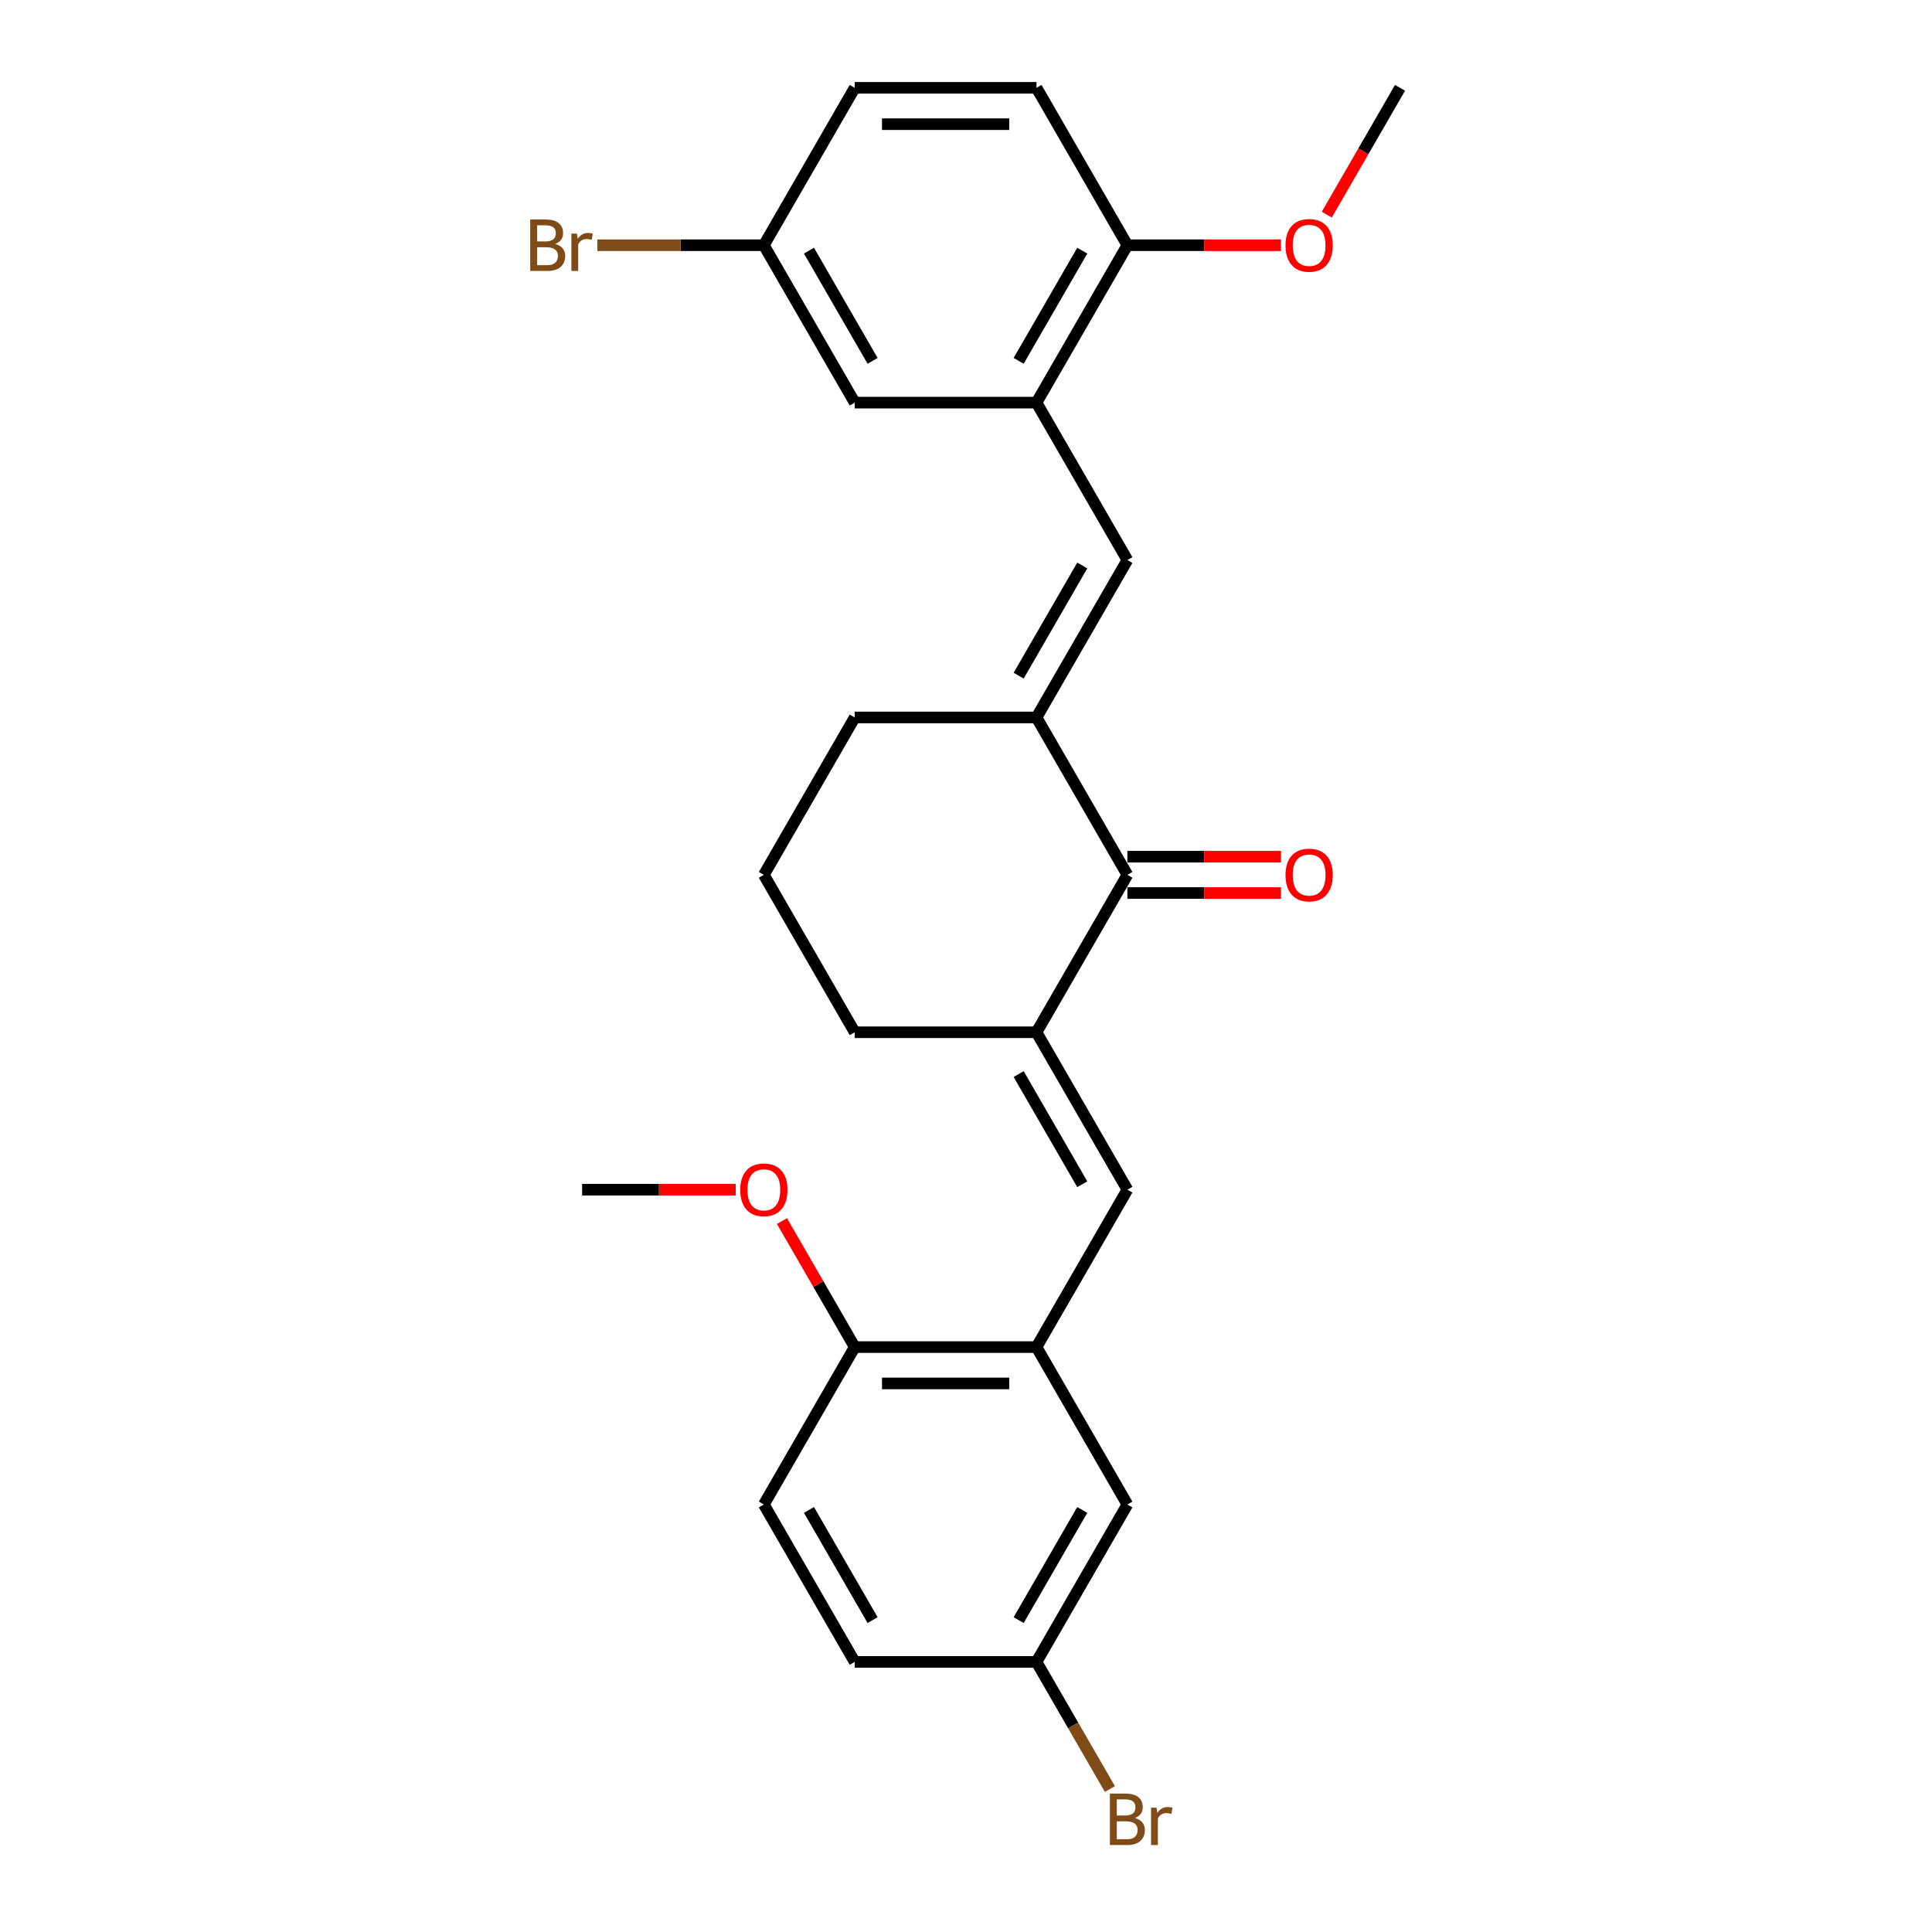 <?xml version='1.0' encoding='iso-8859-1'?>
<svg version='1.1' baseProfile='full'
              xmlns='http://www.w3.org/2000/svg'
                      xmlns:rdkit='http://www.rdkit.org/xml'
                      xmlns:xlink='http://www.w3.org/1999/xlink'
                  xml:space='preserve'
width='1000px' height='1000px' viewBox='0 0 1000 1000'>
<!-- END OF HEADER -->
<rect style='opacity:1.0;fill:#FFFFFF;stroke:none' width='1000' height='1000' x='0' y='0'> </rect>
<path class='bond-1' d='M 536.49,371.353 L 583.529,452.828' style='fill:none;fill-rule:evenodd;stroke:#000000;stroke-width:6px;stroke-linecap:butt;stroke-linejoin:miter;stroke-opacity:1' />
<path class='bond-2' d='M 536.49,371.353 L 583.529,289.878' style='fill:none;fill-rule:evenodd;stroke:#000000;stroke-width:6px;stroke-linecap:butt;stroke-linejoin:miter;stroke-opacity:1' />
<path class='bond-2' d='M 527.251,349.724 L 560.178,292.692' style='fill:none;fill-rule:evenodd;stroke:#000000;stroke-width:6px;stroke-linecap:butt;stroke-linejoin:miter;stroke-opacity:1' />
<path class='bond-16' d='M 536.49,371.353 L 442.411,371.353' style='fill:none;fill-rule:evenodd;stroke:#000000;stroke-width:6px;stroke-linecap:butt;stroke-linejoin:miter;stroke-opacity:1' />
<path class='bond-0' d='M 536.49,534.302 L 583.529,452.828' style='fill:none;fill-rule:evenodd;stroke:#000000;stroke-width:6px;stroke-linecap:butt;stroke-linejoin:miter;stroke-opacity:1' />
<path class='bond-3' d='M 536.49,534.302 L 583.529,615.777' style='fill:none;fill-rule:evenodd;stroke:#000000;stroke-width:6px;stroke-linecap:butt;stroke-linejoin:miter;stroke-opacity:1' />
<path class='bond-3' d='M 527.251,555.931 L 560.178,612.964' style='fill:none;fill-rule:evenodd;stroke:#000000;stroke-width:6px;stroke-linecap:butt;stroke-linejoin:miter;stroke-opacity:1' />
<path class='bond-26' d='M 536.49,534.302 L 442.411,534.302' style='fill:none;fill-rule:evenodd;stroke:#000000;stroke-width:6px;stroke-linecap:butt;stroke-linejoin:miter;stroke-opacity:1' />
<path class='bond-10' d='M 583.529,462.235 L 623.278,462.235' style='fill:none;fill-rule:evenodd;stroke:#000000;stroke-width:6px;stroke-linecap:butt;stroke-linejoin:miter;stroke-opacity:1' />
<path class='bond-10' d='M 623.278,462.235 L 663.026,462.235' style='fill:none;fill-rule:evenodd;stroke:#FF0000;stroke-width:6px;stroke-linecap:butt;stroke-linejoin:miter;stroke-opacity:1' />
<path class='bond-10' d='M 583.529,443.42 L 623.278,443.42' style='fill:none;fill-rule:evenodd;stroke:#000000;stroke-width:6px;stroke-linecap:butt;stroke-linejoin:miter;stroke-opacity:1' />
<path class='bond-10' d='M 623.278,443.42 L 663.026,443.42' style='fill:none;fill-rule:evenodd;stroke:#FF0000;stroke-width:6px;stroke-linecap:butt;stroke-linejoin:miter;stroke-opacity:1' />
<path class='bond-4' d='M 583.529,289.878 L 536.49,208.404' style='fill:none;fill-rule:evenodd;stroke:#000000;stroke-width:6px;stroke-linecap:butt;stroke-linejoin:miter;stroke-opacity:1' />
<path class='bond-5' d='M 583.529,615.777 L 536.49,697.251' style='fill:none;fill-rule:evenodd;stroke:#000000;stroke-width:6px;stroke-linecap:butt;stroke-linejoin:miter;stroke-opacity:1' />
<path class='bond-7' d='M 536.49,208.404 L 583.529,126.929' style='fill:none;fill-rule:evenodd;stroke:#000000;stroke-width:6px;stroke-linecap:butt;stroke-linejoin:miter;stroke-opacity:1' />
<path class='bond-7' d='M 527.251,186.775 L 560.178,129.742' style='fill:none;fill-rule:evenodd;stroke:#000000;stroke-width:6px;stroke-linecap:butt;stroke-linejoin:miter;stroke-opacity:1' />
<path class='bond-8' d='M 536.49,208.404 L 442.411,208.404' style='fill:none;fill-rule:evenodd;stroke:#000000;stroke-width:6px;stroke-linecap:butt;stroke-linejoin:miter;stroke-opacity:1' />
<path class='bond-6' d='M 536.49,697.251 L 442.411,697.251' style='fill:none;fill-rule:evenodd;stroke:#000000;stroke-width:6px;stroke-linecap:butt;stroke-linejoin:miter;stroke-opacity:1' />
<path class='bond-6' d='M 522.378,716.067 L 456.523,716.067' style='fill:none;fill-rule:evenodd;stroke:#000000;stroke-width:6px;stroke-linecap:butt;stroke-linejoin:miter;stroke-opacity:1' />
<path class='bond-9' d='M 536.49,697.251 L 583.529,778.726' style='fill:none;fill-rule:evenodd;stroke:#000000;stroke-width:6px;stroke-linecap:butt;stroke-linejoin:miter;stroke-opacity:1' />
<path class='bond-12' d='M 442.411,697.251 L 395.372,778.726' style='fill:none;fill-rule:evenodd;stroke:#000000;stroke-width:6px;stroke-linecap:butt;stroke-linejoin:miter;stroke-opacity:1' />
<path class='bond-21' d='M 442.411,697.251 L 423.579,664.633' style='fill:none;fill-rule:evenodd;stroke:#000000;stroke-width:6px;stroke-linecap:butt;stroke-linejoin:miter;stroke-opacity:1' />
<path class='bond-21' d='M 423.579,664.633 L 404.747,632.015' style='fill:none;fill-rule:evenodd;stroke:#FF0000;stroke-width:6px;stroke-linecap:butt;stroke-linejoin:miter;stroke-opacity:1' />
<path class='bond-11' d='M 583.529,126.929 L 536.49,45.455' style='fill:none;fill-rule:evenodd;stroke:#000000;stroke-width:6px;stroke-linecap:butt;stroke-linejoin:miter;stroke-opacity:1' />
<path class='bond-22' d='M 583.529,126.929 L 623.278,126.929' style='fill:none;fill-rule:evenodd;stroke:#000000;stroke-width:6px;stroke-linecap:butt;stroke-linejoin:miter;stroke-opacity:1' />
<path class='bond-22' d='M 623.278,126.929 L 663.026,126.929' style='fill:none;fill-rule:evenodd;stroke:#FF0000;stroke-width:6px;stroke-linecap:butt;stroke-linejoin:miter;stroke-opacity:1' />
<path class='bond-14' d='M 442.411,208.404 L 395.372,126.929' style='fill:none;fill-rule:evenodd;stroke:#000000;stroke-width:6px;stroke-linecap:butt;stroke-linejoin:miter;stroke-opacity:1' />
<path class='bond-14' d='M 451.65,186.775 L 418.723,129.742' style='fill:none;fill-rule:evenodd;stroke:#000000;stroke-width:6px;stroke-linecap:butt;stroke-linejoin:miter;stroke-opacity:1' />
<path class='bond-13' d='M 583.529,778.726 L 536.49,860.201' style='fill:none;fill-rule:evenodd;stroke:#000000;stroke-width:6px;stroke-linecap:butt;stroke-linejoin:miter;stroke-opacity:1' />
<path class='bond-13' d='M 560.178,781.539 L 527.251,838.572' style='fill:none;fill-rule:evenodd;stroke:#000000;stroke-width:6px;stroke-linecap:butt;stroke-linejoin:miter;stroke-opacity:1' />
<path class='bond-27' d='M 536.49,45.455 L 442.411,45.455' style='fill:none;fill-rule:evenodd;stroke:#000000;stroke-width:6px;stroke-linecap:butt;stroke-linejoin:miter;stroke-opacity:1' />
<path class='bond-27' d='M 522.378,64.27 L 456.523,64.27' style='fill:none;fill-rule:evenodd;stroke:#000000;stroke-width:6px;stroke-linecap:butt;stroke-linejoin:miter;stroke-opacity:1' />
<path class='bond-28' d='M 395.372,778.726 L 442.411,860.201' style='fill:none;fill-rule:evenodd;stroke:#000000;stroke-width:6px;stroke-linecap:butt;stroke-linejoin:miter;stroke-opacity:1' />
<path class='bond-28' d='M 418.723,781.539 L 451.65,838.572' style='fill:none;fill-rule:evenodd;stroke:#000000;stroke-width:6px;stroke-linecap:butt;stroke-linejoin:miter;stroke-opacity:1' />
<path class='bond-17' d='M 536.49,860.201 L 442.411,860.201' style='fill:none;fill-rule:evenodd;stroke:#000000;stroke-width:6px;stroke-linecap:butt;stroke-linejoin:miter;stroke-opacity:1' />
<path class='bond-19' d='M 536.49,860.201 L 555.485,893.101' style='fill:none;fill-rule:evenodd;stroke:#000000;stroke-width:6px;stroke-linecap:butt;stroke-linejoin:miter;stroke-opacity:1' />
<path class='bond-19' d='M 555.485,893.101 L 574.48,926.002' style='fill:none;fill-rule:evenodd;stroke:#7F4C19;stroke-width:6px;stroke-linecap:butt;stroke-linejoin:miter;stroke-opacity:1' />
<path class='bond-18' d='M 395.372,126.929 L 442.411,45.455' style='fill:none;fill-rule:evenodd;stroke:#000000;stroke-width:6px;stroke-linecap:butt;stroke-linejoin:miter;stroke-opacity:1' />
<path class='bond-20' d='M 395.372,126.929 L 352.284,126.929' style='fill:none;fill-rule:evenodd;stroke:#000000;stroke-width:6px;stroke-linecap:butt;stroke-linejoin:miter;stroke-opacity:1' />
<path class='bond-20' d='M 352.284,126.929 L 309.196,126.929' style='fill:none;fill-rule:evenodd;stroke:#7F4C19;stroke-width:6px;stroke-linecap:butt;stroke-linejoin:miter;stroke-opacity:1' />
<path class='bond-15' d='M 442.411,534.302 L 395.372,452.828' style='fill:none;fill-rule:evenodd;stroke:#000000;stroke-width:6px;stroke-linecap:butt;stroke-linejoin:miter;stroke-opacity:1' />
<path class='bond-23' d='M 442.411,371.353 L 395.372,452.828' style='fill:none;fill-rule:evenodd;stroke:#000000;stroke-width:6px;stroke-linecap:butt;stroke-linejoin:miter;stroke-opacity:1' />
<path class='bond-25' d='M 380.789,615.777 L 341.041,615.777' style='fill:none;fill-rule:evenodd;stroke:#FF0000;stroke-width:6px;stroke-linecap:butt;stroke-linejoin:miter;stroke-opacity:1' />
<path class='bond-25' d='M 341.041,615.777 L 301.293,615.777' style='fill:none;fill-rule:evenodd;stroke:#000000;stroke-width:6px;stroke-linecap:butt;stroke-linejoin:miter;stroke-opacity:1' />
<path class='bond-24' d='M 686.744,111.105 L 705.696,78.28' style='fill:none;fill-rule:evenodd;stroke:#FF0000;stroke-width:6px;stroke-linecap:butt;stroke-linejoin:miter;stroke-opacity:1' />
<path class='bond-24' d='M 705.696,78.28 L 724.647,45.455' style='fill:none;fill-rule:evenodd;stroke:#000000;stroke-width:6px;stroke-linecap:butt;stroke-linejoin:miter;stroke-opacity:1' />
<path  class='atom-11' d='M 665.378 452.903
Q 665.378 446.506, 668.539 442.931
Q 671.7 439.356, 677.608 439.356
Q 683.516 439.356, 686.677 442.931
Q 689.838 446.506, 689.838 452.903
Q 689.838 459.375, 686.64 463.063
Q 683.441 466.714, 677.608 466.714
Q 671.738 466.714, 668.539 463.063
Q 665.378 459.413, 665.378 452.903
M 677.608 463.703
Q 681.672 463.703, 683.855 460.994
Q 686.075 458.247, 686.075 452.903
Q 686.075 447.672, 683.855 445.038
Q 681.672 442.366, 677.608 442.366
Q 673.544 442.366, 671.324 445
Q 669.141 447.634, 669.141 452.903
Q 669.141 458.284, 671.324 460.994
Q 673.544 463.703, 677.608 463.703
' fill='#FF0000'/>
<path  class='atom-20' d='M 587.424 940.998
Q 589.983 941.713, 591.263 943.293
Q 592.58 944.836, 592.58 947.132
Q 592.58 950.82, 590.209 952.927
Q 587.876 954.997, 583.435 954.997
L 574.479 954.997
L 574.479 928.354
L 582.344 928.354
Q 586.897 928.354, 589.193 930.198
Q 591.488 932.042, 591.488 935.428
Q 591.488 939.455, 587.424 940.998
M 578.054 931.364
L 578.054 939.718
L 582.344 939.718
Q 584.978 939.718, 586.333 938.665
Q 587.725 937.573, 587.725 935.428
Q 587.725 931.364, 582.344 931.364
L 578.054 931.364
M 583.435 951.986
Q 586.032 951.986, 587.424 950.744
Q 588.816 949.503, 588.816 947.132
Q 588.816 944.949, 587.274 943.858
Q 585.768 942.729, 582.871 942.729
L 578.054 942.729
L 578.054 951.986
L 583.435 951.986
' fill='#7F4C19'/>
<path  class='atom-20' d='M 598.638 935.654
L 599.052 938.326
Q 601.084 935.316, 604.396 935.316
Q 605.45 935.316, 606.88 935.692
L 606.315 938.853
Q 604.697 938.477, 603.794 938.477
Q 602.213 938.477, 601.16 939.116
Q 600.144 939.718, 599.316 941.186
L 599.316 954.997
L 595.778 954.997
L 595.778 935.654
L 598.638 935.654
' fill='#7F4C19'/>
<path  class='atom-21' d='M 287.388 126.252
Q 289.947 126.967, 291.226 128.547
Q 292.544 130.09, 292.544 132.386
Q 292.544 136.074, 290.173 138.181
Q 287.84 140.251, 283.399 140.251
L 274.443 140.251
L 274.443 113.608
L 282.308 113.608
Q 286.861 113.608, 289.157 115.452
Q 291.452 117.295, 291.452 120.682
Q 291.452 124.709, 287.388 126.252
M 278.018 116.618
L 278.018 124.972
L 282.308 124.972
Q 284.942 124.972, 286.297 123.919
Q 287.689 122.827, 287.689 120.682
Q 287.689 116.618, 282.308 116.618
L 278.018 116.618
M 283.399 137.24
Q 285.996 137.24, 287.388 135.998
Q 288.78 134.757, 288.78 132.386
Q 288.78 130.203, 287.238 129.112
Q 285.732 127.983, 282.835 127.983
L 278.018 127.983
L 278.018 137.24
L 283.399 137.24
' fill='#7F4C19'/>
<path  class='atom-21' d='M 298.602 120.908
L 299.016 123.58
Q 301.048 120.569, 304.36 120.569
Q 305.414 120.569, 306.844 120.946
L 306.279 124.107
Q 304.661 123.73, 303.758 123.73
Q 302.177 123.73, 301.124 124.37
Q 300.108 124.972, 299.28 126.44
L 299.28 140.251
L 295.742 140.251
L 295.742 120.908
L 298.602 120.908
' fill='#7F4C19'/>
<path  class='atom-22' d='M 383.141 615.852
Q 383.141 609.455, 386.303 605.88
Q 389.464 602.305, 395.372 602.305
Q 401.28 602.305, 404.441 605.88
Q 407.602 609.455, 407.602 615.852
Q 407.602 622.325, 404.403 626.013
Q 401.205 629.663, 395.372 629.663
Q 389.501 629.663, 386.303 626.013
Q 383.141 622.362, 383.141 615.852
M 395.372 626.652
Q 399.436 626.652, 401.619 623.943
Q 403.839 621.196, 403.839 615.852
Q 403.839 610.621, 401.619 607.987
Q 399.436 605.315, 395.372 605.315
Q 391.307 605.315, 389.087 607.949
Q 386.905 610.584, 386.905 615.852
Q 386.905 621.233, 389.087 623.943
Q 391.307 626.652, 395.372 626.652
' fill='#FF0000'/>
<path  class='atom-23' d='M 665.378 127.004
Q 665.378 120.607, 668.539 117.032
Q 671.7 113.457, 677.608 113.457
Q 683.516 113.457, 686.677 117.032
Q 689.838 120.607, 689.838 127.004
Q 689.838 133.477, 686.64 137.165
Q 683.441 140.815, 677.608 140.815
Q 671.738 140.815, 668.539 137.165
Q 665.378 133.515, 665.378 127.004
M 677.608 137.805
Q 681.672 137.805, 683.855 135.095
Q 686.075 132.348, 686.075 127.004
Q 686.075 121.774, 683.855 119.139
Q 681.672 116.468, 677.608 116.468
Q 673.544 116.468, 671.324 119.102
Q 669.141 121.736, 669.141 127.004
Q 669.141 132.386, 671.324 135.095
Q 673.544 137.805, 677.608 137.805
' fill='#FF0000'/>
</svg>
